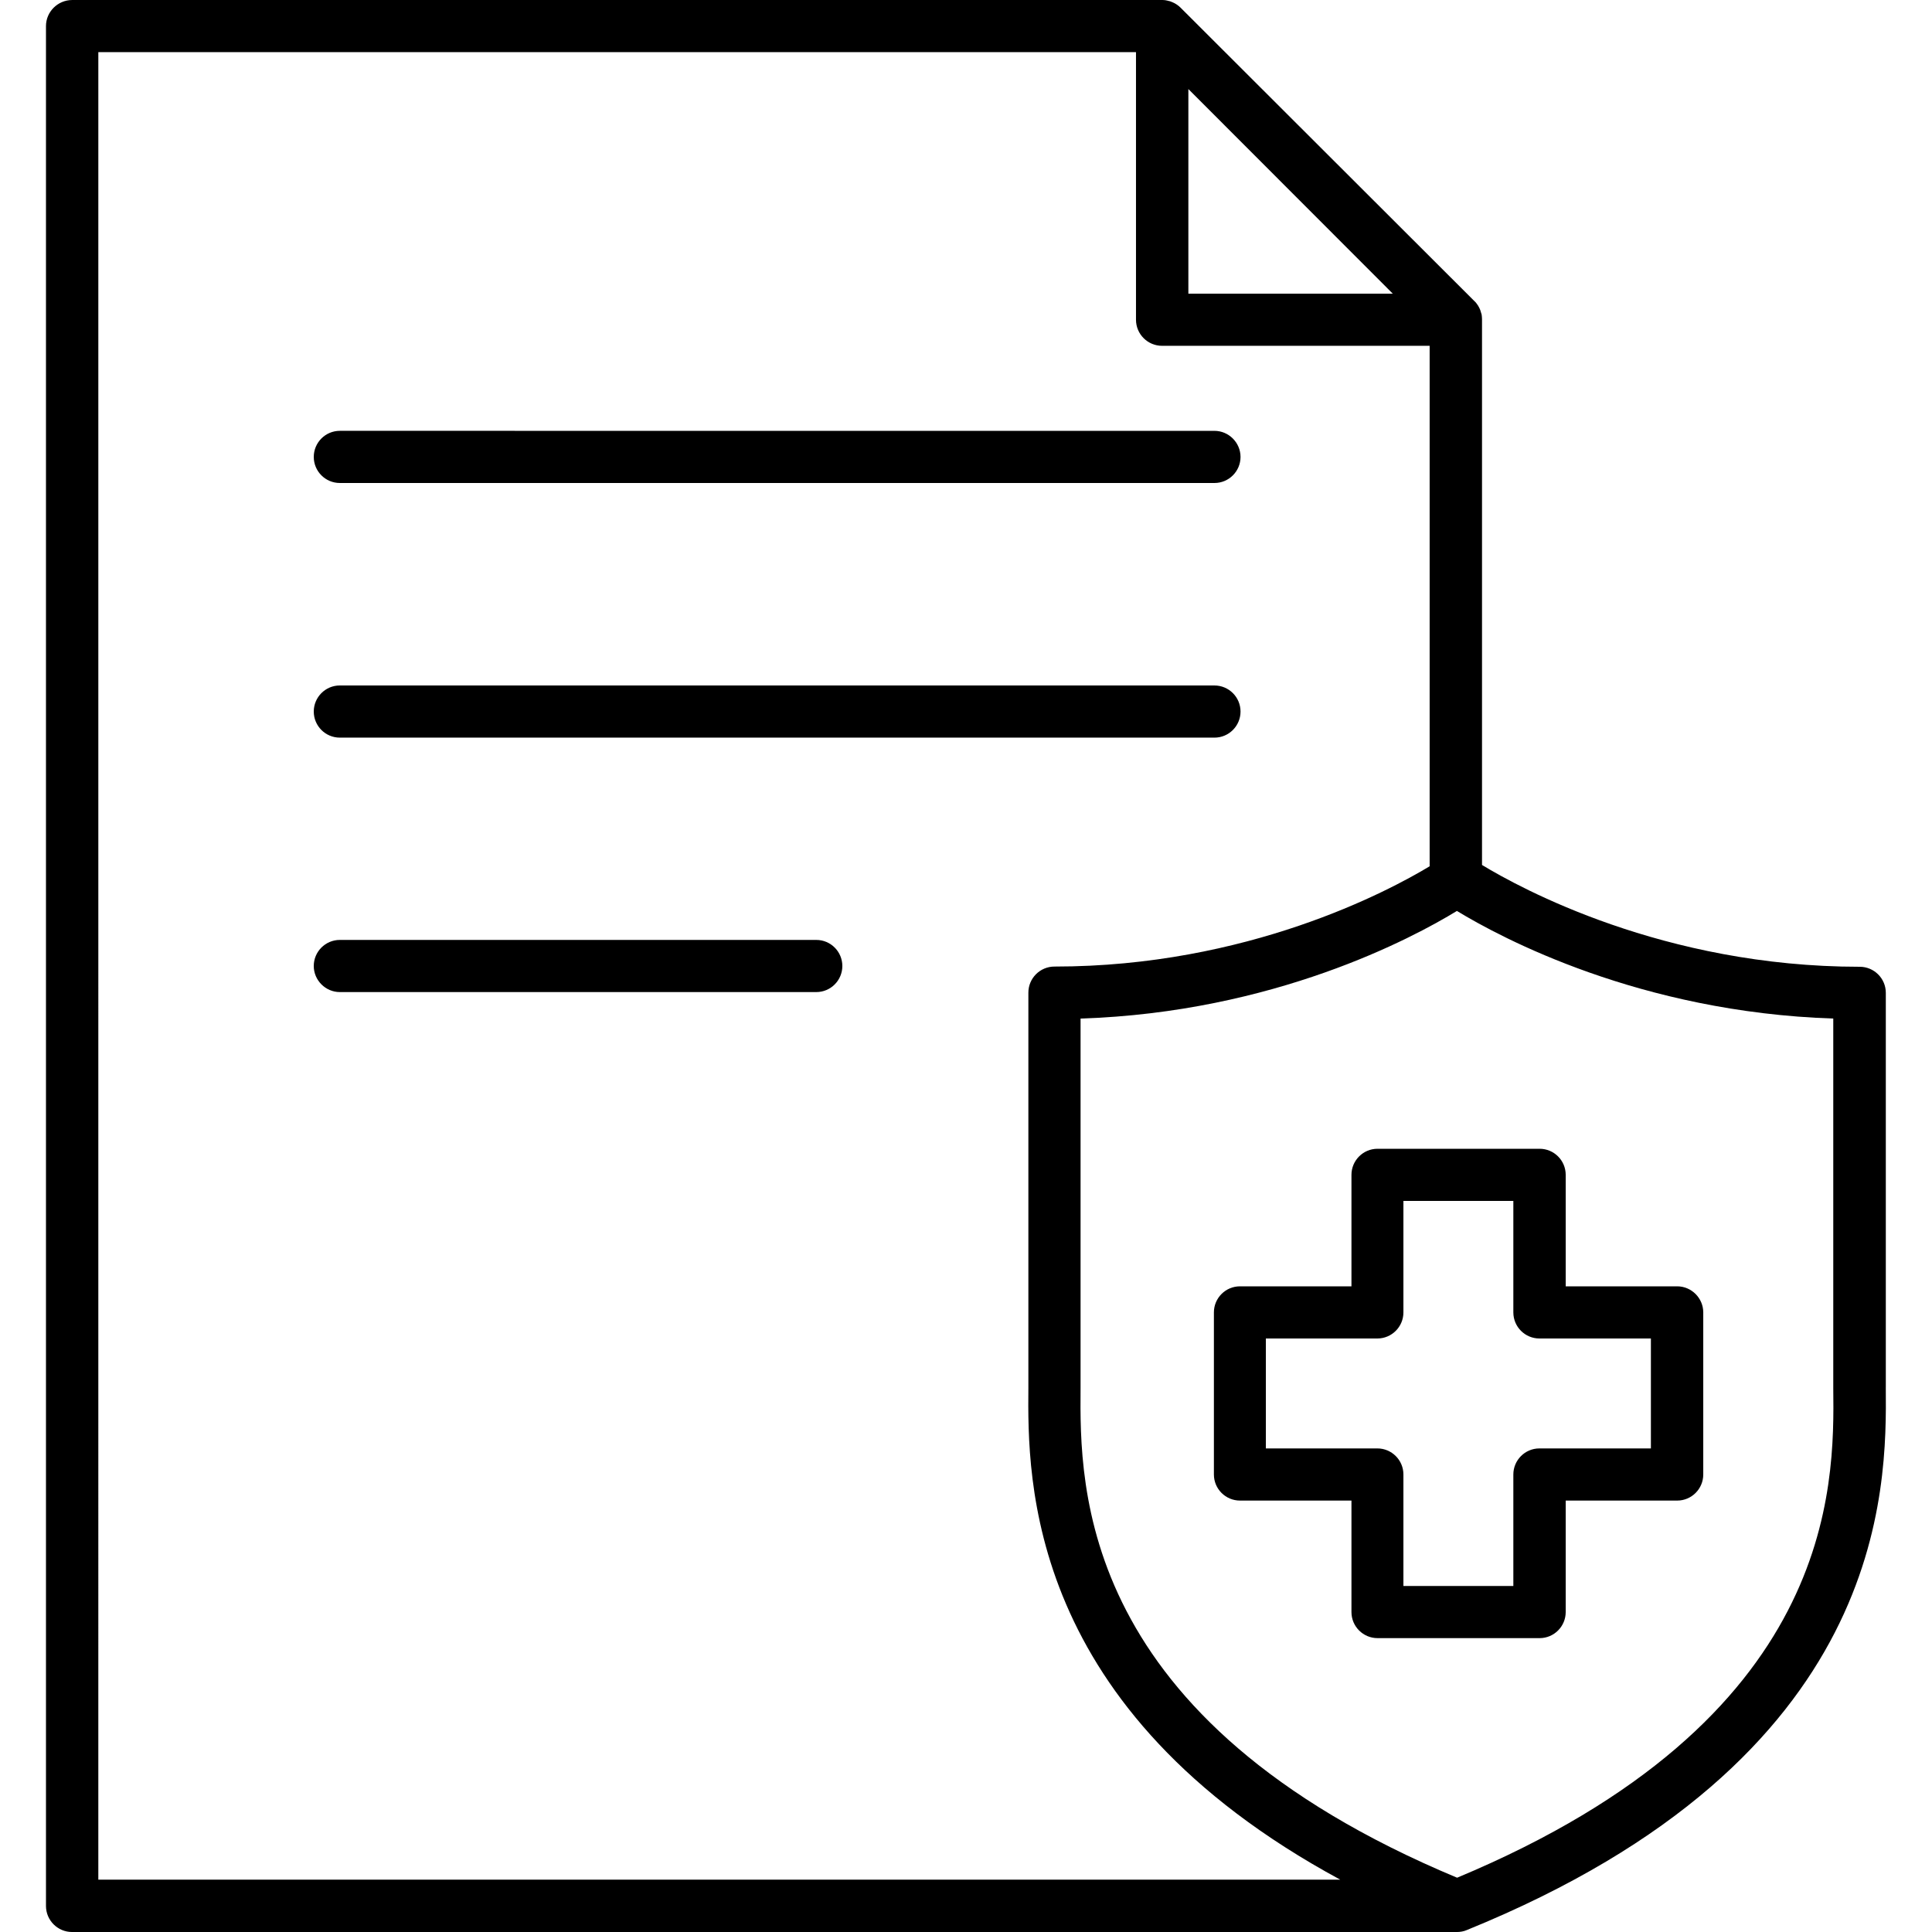<?xml version="1.0" encoding="UTF-8"?>
<svg width="512pt" height="512pt" version="1.1" viewBox="0 0 512 512" xmlns="http://www.w3.org/2000/svg">
 <path d="m499.76 367.67v-3.125-101.43c0-3.84-3.125-6.91-6.91-6.91-52.02 0-90.062-20.891-100.1-26.98v-144.49-0.152c0-0.41-0.051-0.82-0.102-1.23 0-0.051-0.051-0.102-0.051-0.152-0.102-0.359-0.203-0.664-0.309-1.023-0.051-0.102-0.102-0.258-0.152-0.359-0.102-0.258-0.258-0.512-0.41-0.77-0.051-0.102-0.102-0.203-0.203-0.309-0.203-0.309-0.461-0.664-0.77-0.922l-77.875-77.77c-0.309-0.309-0.613-0.562-0.922-0.77-0.102-0.051-0.203-0.152-0.309-0.203-0.258-0.152-0.512-0.309-0.77-0.41-0.102-0.051-0.258-0.102-0.359-0.152-0.309-0.152-0.664-0.258-1.023-0.309-0.051 0-0.102-0.051-0.152-0.051-0.406-0.102-0.816-0.152-1.227-0.152h-0.152-288.82c-3.84 0-6.961 3.125-6.961 6.91v498.18c0 3.84 3.125 6.91 6.91 6.91h366.7 0.152 0.152c0.871 0 1.793-0.152 2.609-0.512 111.82-45.461 111.26-116.89 111.05-143.82zm-184.83-344.07 54.172 54.223h-54.172zm-288.87-9.777h274.99v70.91c0 3.84 3.125 6.91 6.91 6.91h70.91v137.93c-10.957 6.606-48.332 26.574-99.43 26.574-3.84 0-6.91 3.125-6.91 6.91v101.48 3.125c-0.203 24.371-0.664 85.402 82.637 130.46l-329.11 0.004zm360.09 483.79c-100.46-41.934-99.996-103.43-99.789-129.79v-3.227-94.668c51.199-1.637 88.012-21.352 99.738-28.52 11.777 7.168 48.539 26.828 99.738 28.52v94.668 3.227c0.305 26.367 0.766 87.859-99.688 129.79z"/>
 <path d="m444.47 340.89h-29.543v-29.543c0-3.84-3.125-6.91-6.91-6.91h-42.957c-3.84 0-6.91 3.125-6.91 6.91v29.543h-29.543c-3.84 0-6.91 3.125-6.91 6.91v42.957c0 3.84 3.125 6.91 6.91 6.91h29.543v29.543c0 3.84 3.125 6.91 6.91 6.91h42.957c3.84 0 6.91-3.125 6.91-6.91v-29.543h29.543c3.84 0 6.91-3.125 6.91-6.91v-42.957c0-3.789-3.121-6.91-6.91-6.91zm-6.965 42.957h-29.543c-3.84 0-6.91 3.125-6.91 6.91v29.543h-29.133v-29.543c0-3.84-3.125-6.91-6.91-6.91h-29.543v-29.133h29.543c3.84 0 6.91-3.125 6.91-6.91v-29.543h29.133v29.543c0 3.84 3.125 6.91 6.91 6.91h29.543z"/>
 <path d="m90.062 128h231.78c3.84 0 6.91-3.125 6.91-6.91 0-3.789-3.125-6.91-6.91-6.91l-231.78-0.004c-3.84 0-6.91 3.125-6.91 6.91-0.004 3.789 3.07 6.914 6.91 6.914z"/>
 <path d="m90.062 195.48h231.78c3.84 0 6.91-3.125 6.91-6.91 0-3.84-3.125-6.91-6.91-6.91l-231.78-0.004c-3.84 0-6.91 3.125-6.91 6.91-0.004 3.793 3.07 6.914 6.91 6.914z"/>
 <path d="m216.32 249.09h-126.26c-3.84 0-6.91 3.125-6.91 6.91 0 3.789 3.125 6.91 6.91 6.91h126.26c3.84 0 6.91-3.125 6.91-6.91 0-3.789-3.07-6.91-6.91-6.91z"/>
</svg>
